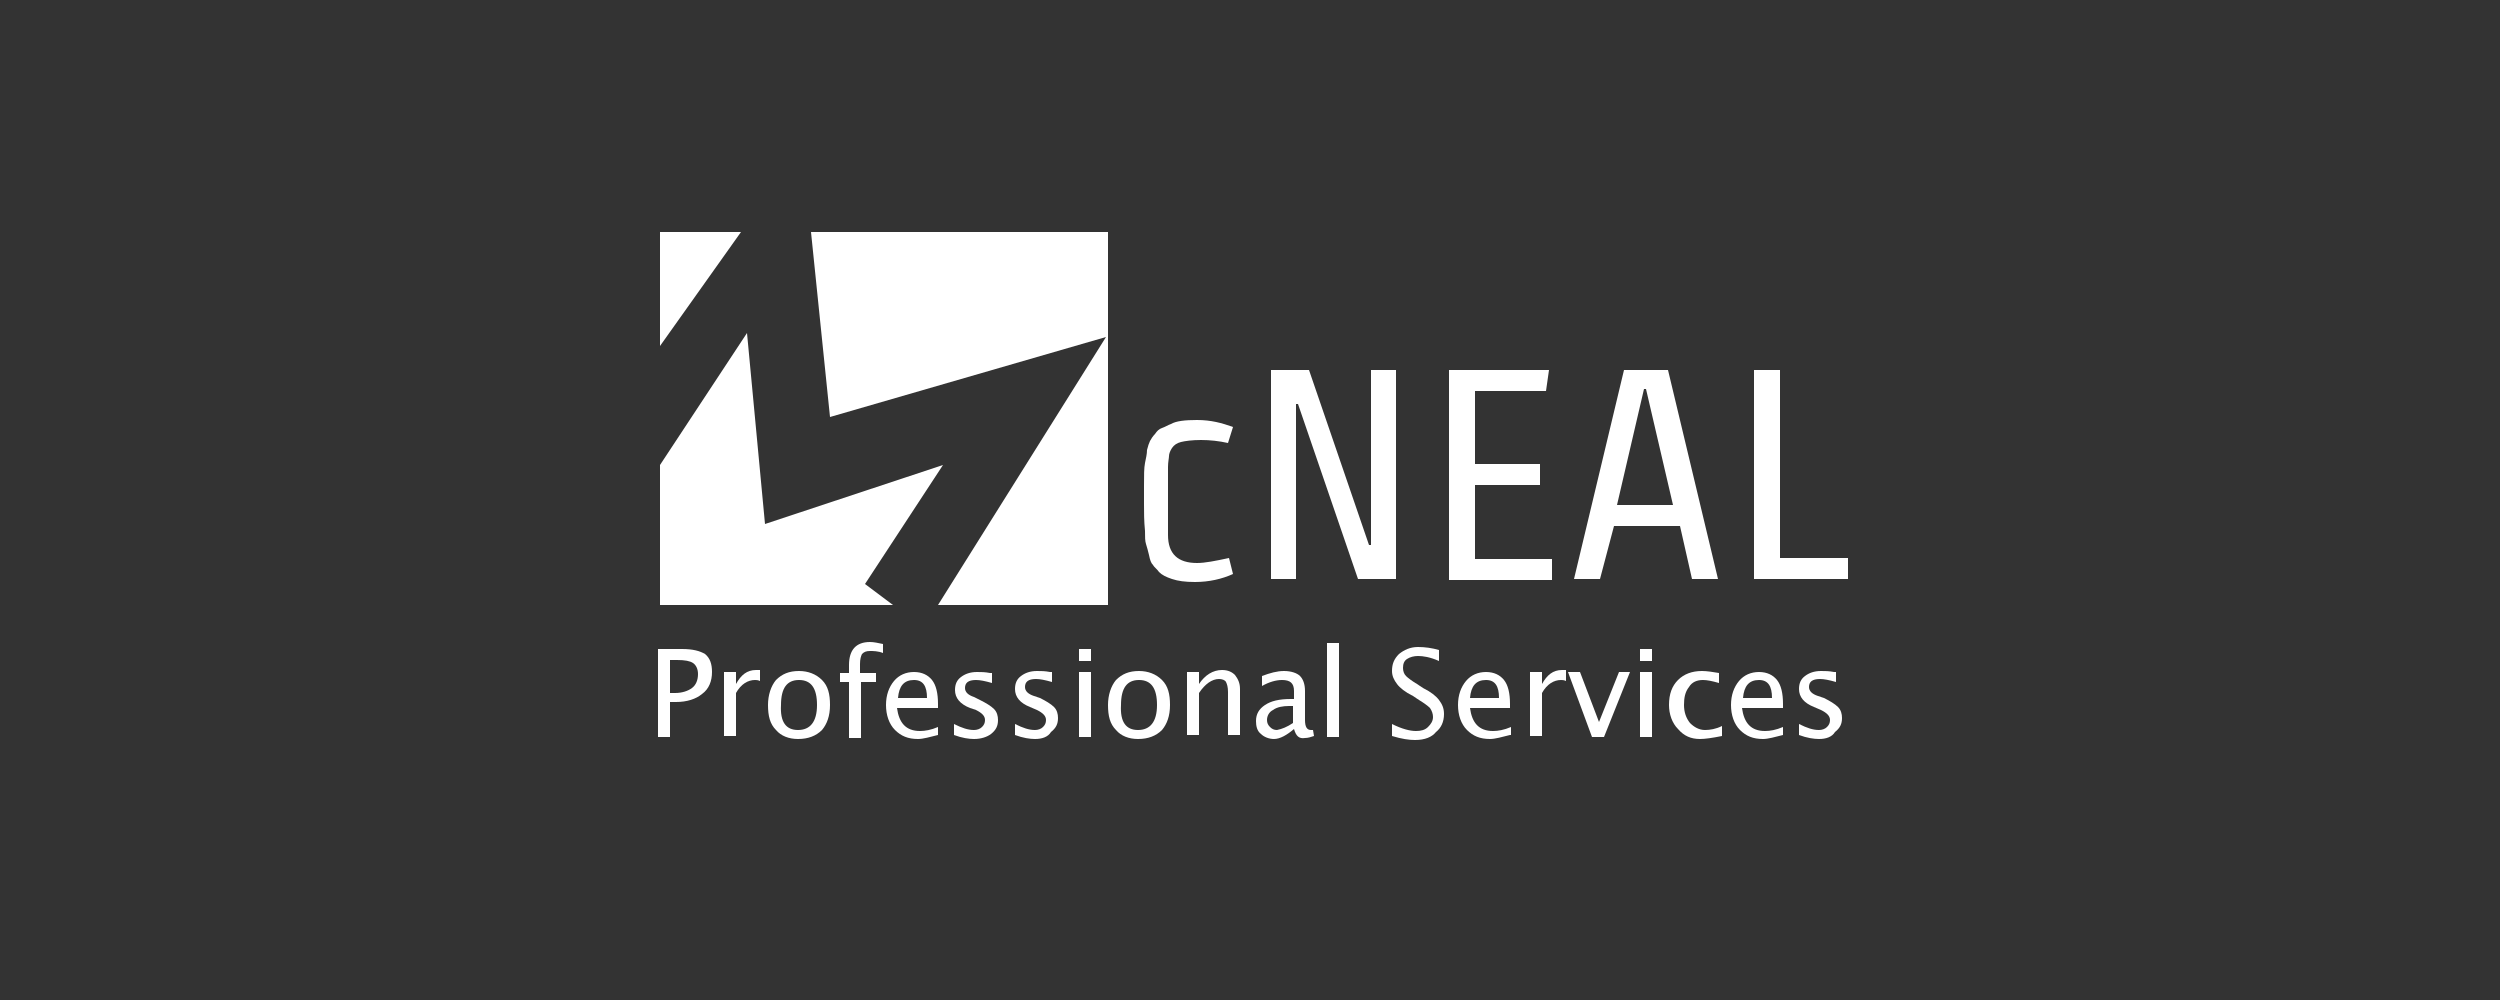 <?xml version="1.0" encoding="utf-8"?>
<!-- Generator: Adobe Illustrator 19.2.1, SVG Export Plug-In . SVG Version: 6.00 Build 0)  -->
<!DOCTYPE svg PUBLIC "-//W3C//DTD SVG 1.1//EN" "http://www.w3.org/Graphics/SVG/1.1/DTD/svg11.dtd">
<svg version="1.1" id="Layer_1" xmlns="http://www.w3.org/2000/svg" xmlns:xlink="http://www.w3.org/1999/xlink" x="0px" y="0px"
	 viewBox="0 0 250 100" enable-background="new 0 0 250 100" xml:space="preserve">
<rect x="0" y="0" width="250" height="100" fill="#333333" stroke="none"/>
<g>
	<polygon fill="#FFFFFF" points="74.1,23.2 66,23.2 66,34.6 	"/>
	<polygon fill="#FFFFFF" points="81.1,23.2 83,41.7 110.6,33.7 93.8,60.5 110.8,60.5 110.8,23.2 	"/>
	<polygon fill="#FFFFFF" points="86.5,58.4 94.3,46.5 76.5,52.4 74.7,33.3 66,46.5 66,60.5 89.3,60.5 	"/>
</g>
<g>
	<path fill="#FFFFFF" d="M123.3,42.7l-0.5,1.6c-0.9-0.2-1.8-0.3-2.7-0.3s-1.6,0.1-2,0.2s-0.7,0.3-0.9,0.6c-0.2,0.3-0.3,0.6-0.3,0.8
		c0,0.2-0.1,0.6-0.1,1.1v6.8c0,1.9,1,2.8,2.9,2.8c0.8,0,1.8-0.2,3.2-0.5l0.4,1.6c-1.1,0.5-2.4,0.8-3.8,0.8c-1,0-1.7-0.1-2.3-0.3
		c-0.6-0.2-1-0.4-1.3-0.7c-0.2-0.3-0.5-0.5-0.6-0.7c-0.2-0.2-0.3-0.5-0.4-1c-0.1-0.4-0.2-0.8-0.3-1.1c-0.1-0.3-0.1-0.7-0.1-1.3
		c-0.1-1-0.1-1.9-0.1-2.7v-1.8c0-1.1,0-1.8,0.1-2.3c0.1-0.5,0.2-0.9,0.2-1.3c0.1-0.4,0.2-0.7,0.3-0.9c0.1-0.2,0.3-0.5,0.5-0.7
		c0.2-0.3,0.4-0.5,0.7-0.6c0.3-0.1,0.6-0.3,0.9-0.4c0.5-0.3,1.4-0.4,2.6-0.4C121.1,42,122.2,42.3,123.3,42.7z"/>
	<path fill="#FFFFFF" d="M127.1,37h3.8l6,17.5h0.2V37h2.5v20.9h-3.8l-6-17.5h-0.2v17.5h-2.5V37z"/>
	<path fill="#FFFFFF" d="M144.9,57.9V37h10l-0.3,2.1h-7.1v7.3h6.5v2.1h-6.5v7.4h7.7v2.1H144.9z"/>
	<path fill="#FFFFFF" d="M160,57.9h-2.6l5-20.9h4.4l5,20.9h-2.6l-1.2-5.3h-6.6L160,57.9z M167.3,50.5l-2.7-11.6h-0.2l-2.7,11.6
		H167.3z"/>
	<path fill="#FFFFFF" d="M175.4,57.9V37h2.6v18.8h6.8v2.1H175.4z"/>
</g>
<g>
	<path fill="#FFFFFF" d="M65.8,73.7v-8.8h2.4c1.1,0,1.8,0.2,2.3,0.5c0.5,0.4,0.7,1,0.7,1.8c0,0.9-0.3,1.7-1,2.2
		c-0.6,0.5-1.5,0.8-2.6,0.8H67v3.5H65.8z M67,69.3h0.5c0.7,0,1.3-0.2,1.7-0.5c0.4-0.3,0.6-0.8,0.6-1.4c0-0.5-0.2-0.9-0.5-1.1
		c-0.3-0.2-0.8-0.3-1.6-0.3H67V69.3z"/>
	<path fill="#FFFFFF" d="M72.4,73.7v-6.5h1.2v1.2c0.5-0.9,1.1-1.4,2-1.4c0.1,0,0.2,0,0.4,0v1.1c-0.2-0.1-0.4-0.1-0.5-0.1
		c-0.7,0-1.4,0.4-1.9,1.3v4.3H72.4z"/>
	<path fill="#FFFFFF" d="M79.8,73.9c-0.9,0-1.7-0.3-2.2-0.9c-0.6-0.6-0.8-1.4-0.8-2.5c0-1,0.3-1.9,0.8-2.5c0.6-0.6,1.3-0.9,2.3-0.9
		c0.9,0,1.7,0.3,2.3,0.9c0.6,0.6,0.8,1.4,0.8,2.5c0,1.1-0.3,1.9-0.8,2.5C81.6,73.6,80.8,73.9,79.8,73.9z M79.8,73
		c1.2,0,1.9-0.8,1.9-2.5c0-1.7-0.6-2.5-1.8-2.5c-1.2,0-1.8,0.8-1.8,2.5C78,72.2,78.6,73,79.8,73z"/>
	<path fill="#FFFFFF" d="M86.1,68.2v5.6h-1.2v-5.6H84v-0.9h0.9v-0.8c0-1.5,0.7-2.3,2.1-2.3c0.4,0,0.8,0.1,1.3,0.2v0.9
		c-0.5-0.2-1-0.2-1.3-0.2c-0.4,0-0.6,0.1-0.8,0.3c-0.1,0.2-0.2,0.5-0.2,1v0.9h1.6v0.9H86.1z"/>
	<path fill="#FFFFFF" d="M93.8,73.5c-0.8,0.2-1.5,0.4-2,0.4c-1,0-1.7-0.3-2.3-0.9c-0.6-0.6-0.9-1.5-0.9-2.5c0-1,0.3-1.8,0.8-2.4
		c0.5-0.6,1.2-0.9,2-0.9c0.8,0,1.4,0.3,1.8,0.8s0.6,1.3,0.6,2.4l0,0.4h-4.1c0.2,1.5,0.9,2.3,2.3,2.3c0.5,0,1.1-0.1,1.8-0.4V73.5z
		 M89.8,69.8h2.9c0-1.2-0.4-1.8-1.3-1.8C90.4,68,89.9,68.6,89.8,69.8z"/>
	<path fill="#FFFFFF" d="M97.4,73.9c-0.5,0-1.2-0.1-2-0.4v-1.1c0.8,0.4,1.4,0.6,2,0.6c0.3,0,0.6-0.1,0.8-0.3
		c0.2-0.2,0.3-0.4,0.3-0.7c0-0.4-0.3-0.7-0.9-1L97,70.8c-1-0.4-1.5-1-1.5-1.8c0-0.6,0.2-1,0.6-1.3c0.4-0.3,0.9-0.5,1.6-0.5
		c0.4,0,0.8,0,1.3,0.1l0.2,0v1c-0.7-0.2-1.2-0.3-1.6-0.3c-0.8,0-1.1,0.3-1.1,0.8c0,0.4,0.3,0.7,0.9,0.9L98,70
		c0.6,0.3,1.1,0.6,1.4,0.9c0.3,0.3,0.4,0.7,0.4,1.1c0,0.6-0.2,1-0.7,1.4C98.7,73.7,98.1,73.9,97.4,73.9z"/>
	<path fill="#FFFFFF" d="M103.5,73.9c-0.5,0-1.2-0.1-2-0.4v-1.1c0.8,0.4,1.4,0.6,2,0.6c0.3,0,0.6-0.1,0.8-0.3
		c0.2-0.2,0.3-0.4,0.3-0.7c0-0.4-0.3-0.7-0.9-1l-0.7-0.3c-1-0.4-1.5-1-1.5-1.8c0-0.6,0.2-1,0.6-1.3c0.4-0.3,0.9-0.5,1.6-0.5
		c0.4,0,0.8,0,1.3,0.1l0.2,0v1c-0.7-0.2-1.2-0.3-1.6-0.3c-0.8,0-1.1,0.3-1.1,0.8c0,0.4,0.3,0.7,0.9,0.9l0.6,0.2
		c0.6,0.3,1.1,0.6,1.4,0.9c0.3,0.3,0.4,0.7,0.4,1.1c0,0.6-0.2,1-0.7,1.4C104.8,73.7,104.2,73.9,103.5,73.9z"/>
	<path fill="#FFFFFF" d="M107.9,66.1v-1.2h1.2v1.2H107.9z M107.9,73.7v-6.5h1.2v6.5H107.9z"/>
	<path fill="#FFFFFF" d="M113.8,73.9c-0.9,0-1.7-0.3-2.2-0.9c-0.6-0.6-0.8-1.4-0.8-2.5c0-1,0.3-1.9,0.8-2.5c0.6-0.6,1.3-0.9,2.3-0.9
		c0.9,0,1.7,0.3,2.3,0.9c0.6,0.6,0.8,1.4,0.8,2.5c0,1.1-0.3,1.9-0.8,2.5C115.6,73.6,114.8,73.9,113.8,73.9z M113.8,73
		c1.2,0,1.9-0.8,1.9-2.5c0-1.7-0.6-2.5-1.8-2.5c-1.2,0-1.8,0.8-1.8,2.5C112,72.2,112.6,73,113.8,73z"/>
	<path fill="#FFFFFF" d="M118.7,73.7v-6.5h1.2v1.2c0.6-0.9,1.4-1.4,2.3-1.4c0.6,0,1,0.2,1.3,0.5c0.3,0.4,0.5,0.8,0.5,1.4v4.6h-1.2
		v-4.3c0-0.5-0.1-0.8-0.2-1c-0.1-0.2-0.4-0.3-0.7-0.3c-0.7,0-1.4,0.5-2,1.4v4.2H118.7z"/>
	<path fill="#FFFFFF" d="M129.4,72.9c-0.7,0.6-1.4,1-2,1c-0.5,0-1-0.2-1.3-0.5c-0.4-0.3-0.5-0.8-0.5-1.3c0-0.7,0.3-1.2,0.9-1.6
		c0.6-0.4,1.4-0.6,2.6-0.6h0.3v-0.8c0-0.8-0.4-1.1-1.2-1.1c-0.6,0-1.3,0.2-2,0.6v-1c0.8-0.3,1.5-0.5,2.2-0.5c0.7,0,1.3,0.2,1.6,0.5
		c0.3,0.3,0.5,0.8,0.5,1.5v2.9c0,0.7,0.2,1,0.6,1c0.1,0,0.1,0,0.2,0l0.1,0.6c-0.3,0.1-0.6,0.2-0.9,0.2
		C129.9,73.9,129.6,73.6,129.4,72.9z M129.3,72.3v-1.7l-0.4,0c-0.6,0-1.2,0.1-1.6,0.4c-0.4,0.2-0.6,0.6-0.6,1c0,0.3,0.1,0.5,0.3,0.7
		c0.2,0.2,0.4,0.3,0.7,0.3C128.2,72.9,128.7,72.7,129.3,72.3z"/>
	<path fill="#FFFFFF" d="M132.7,73.7v-9.4h1.2v9.4H132.7z"/>
	<path fill="#FFFFFF" d="M141.5,74c-0.6,0-1.3-0.1-2.3-0.4v-1.2c1,0.5,1.8,0.7,2.4,0.7c0.5,0,0.9-0.1,1.2-0.4c0.3-0.3,0.5-0.6,0.5-1
		c0-0.3-0.1-0.6-0.3-0.9c-0.2-0.2-0.6-0.5-1.1-0.8l-0.6-0.4c-0.8-0.4-1.3-0.8-1.6-1.2c-0.3-0.4-0.5-0.8-0.5-1.3
		c0-0.7,0.2-1.2,0.7-1.7c0.5-0.4,1.1-0.7,1.9-0.7c0.7,0,1.4,0.1,2.1,0.3v1.1c-0.9-0.4-1.6-0.5-2.1-0.5c-0.4,0-0.8,0.1-1.1,0.3
		c-0.3,0.2-0.4,0.5-0.4,0.9c0,0.3,0.1,0.6,0.3,0.8c0.2,0.2,0.6,0.5,1.1,0.8l0.6,0.4c0.8,0.4,1.3,0.8,1.6,1.2
		c0.3,0.4,0.5,0.8,0.5,1.4c0,0.8-0.3,1.4-0.8,1.8C143.2,73.7,142.5,74,141.5,74z"/>
	<path fill="#FFFFFF" d="M151,73.5c-0.8,0.2-1.5,0.4-2,0.4c-1,0-1.7-0.3-2.3-0.9c-0.6-0.6-0.9-1.5-0.9-2.5c0-1,0.3-1.8,0.8-2.4
		c0.5-0.6,1.2-0.9,2-0.9c0.8,0,1.4,0.3,1.8,0.8s0.6,1.3,0.6,2.4l0,0.4H147c0.2,1.5,0.9,2.3,2.3,2.3c0.5,0,1.1-0.1,1.8-0.4V73.5z
		 M147,69.8h2.9c0-1.2-0.4-1.8-1.3-1.8C147.6,68,147.1,68.6,147,69.8z"/>
	<path fill="#FFFFFF" d="M153,73.7v-6.5h1.2v1.2c0.5-0.9,1.1-1.4,2-1.4c0.1,0,0.2,0,0.4,0v1.1c-0.2-0.1-0.4-0.1-0.5-0.1
		c-0.7,0-1.4,0.4-1.9,1.3v4.3H153z"/>
	<path fill="#FFFFFF" d="M159.2,73.7l-2.4-6.5h1.2l1.9,5l2-5h1.1l-2.6,6.5H159.2z"/>
	<path fill="#FFFFFF" d="M164,66.1v-1.2h1.2v1.2H164z M164,73.7v-6.5h1.2v6.5H164z"/>
	<path fill="#FFFFFF" d="M170,73.9c-0.9,0-1.6-0.3-2.2-1c-0.6-0.6-0.9-1.5-0.9-2.4c0-1.1,0.3-1.9,0.9-2.5c0.6-0.6,1.4-0.9,2.4-0.9
		c0.5,0,1.1,0.1,1.7,0.2v1c-0.7-0.2-1.2-0.3-1.6-0.3c-0.6,0-1.1,0.2-1.4,0.7c-0.4,0.5-0.5,1.1-0.5,1.8c0,0.7,0.2,1.3,0.6,1.8
		c0.4,0.4,0.9,0.7,1.5,0.7c0.5,0,1.1-0.1,1.7-0.4v1C171.2,73.8,170.5,73.9,170,73.9z"/>
	<path fill="#FFFFFF" d="M178.3,73.5c-0.8,0.2-1.5,0.4-2,0.4c-1,0-1.7-0.3-2.3-0.9c-0.6-0.6-0.9-1.5-0.9-2.5c0-1,0.3-1.8,0.8-2.4
		c0.5-0.6,1.2-0.9,2-0.9c0.8,0,1.4,0.3,1.8,0.8s0.6,1.3,0.6,2.4l0,0.4h-4.1c0.2,1.5,0.9,2.3,2.3,2.3c0.5,0,1.1-0.1,1.8-0.4V73.5z
		 M174.3,69.8h2.9c0-1.2-0.4-1.8-1.3-1.8C174.9,68,174.4,68.6,174.3,69.8z"/>
	<path fill="#FFFFFF" d="M181.9,73.9c-0.5,0-1.2-0.1-2-0.4v-1.1c0.8,0.4,1.4,0.6,2,0.6c0.3,0,0.6-0.1,0.8-0.3
		c0.2-0.2,0.3-0.4,0.3-0.7c0-0.4-0.3-0.7-0.9-1l-0.7-0.3c-1-0.4-1.5-1-1.5-1.8c0-0.6,0.2-1,0.6-1.3c0.4-0.3,0.9-0.5,1.6-0.5
		c0.4,0,0.8,0,1.3,0.1l0.2,0v1c-0.7-0.2-1.2-0.3-1.6-0.3c-0.8,0-1.1,0.3-1.1,0.8c0,0.4,0.3,0.7,0.9,0.9l0.6,0.2
		c0.6,0.3,1.1,0.6,1.4,0.9c0.3,0.3,0.4,0.7,0.4,1.1c0,0.6-0.2,1-0.7,1.4C183.2,73.7,182.6,73.9,181.9,73.9z"/>
</g>
</svg>
